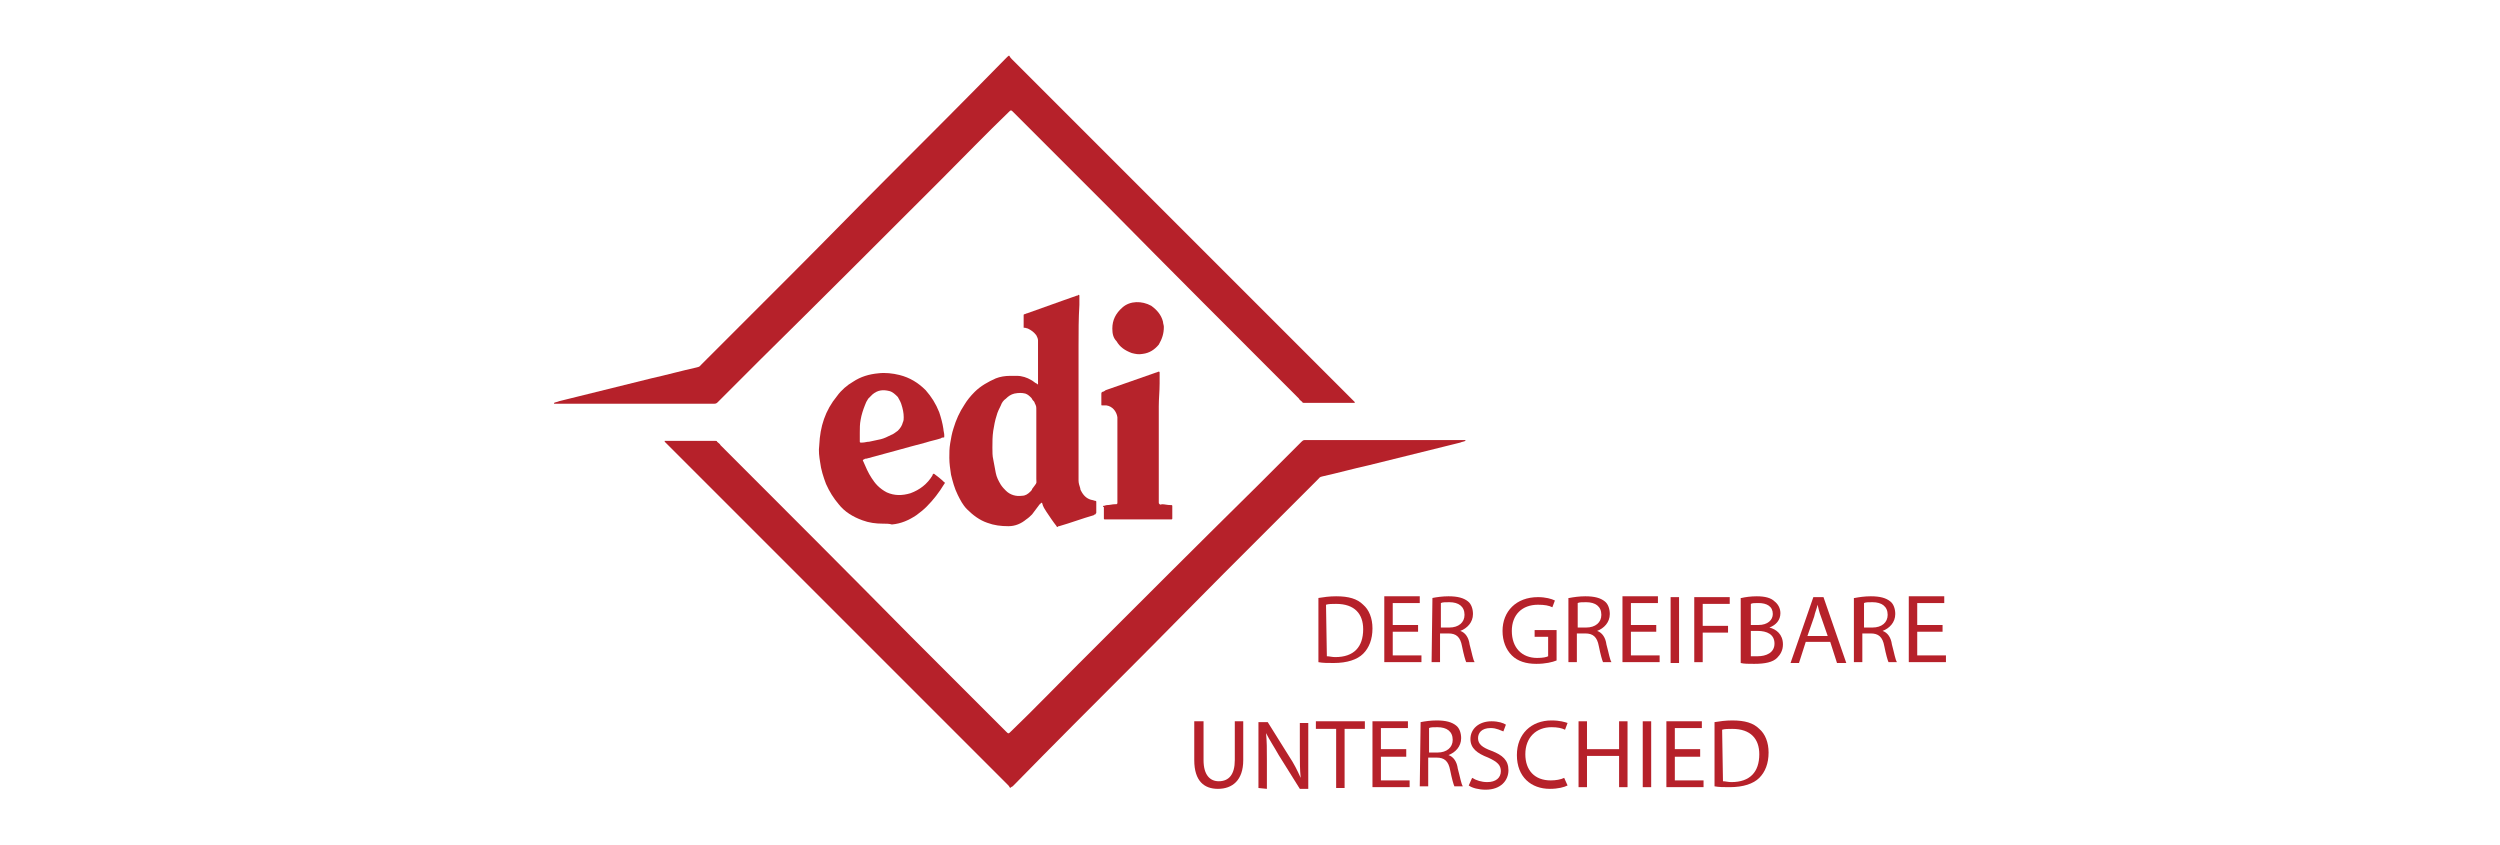 <?xml version="1.0" encoding="UTF-8"?> <svg xmlns="http://www.w3.org/2000/svg" xmlns:xlink="http://www.w3.org/1999/xlink" version="1.1" x="0px" y="0px" viewBox="0 0 296 100" style="enable-background:new 0 0 296 100;" xml:space="preserve"> <style type="text/css"> .st0{opacity:0;fill:#FFFFFF;} .st1{fill:#05509E;} .st2{fill:#FEFEFF;} .st3{fill:#F2F4F9;} .st4{fill:#738BA6;} .st5{fill:#627994;} .st6{fill:#FFFFFF;} .st7{fill:#C91522;} .st8{fill:#262829;} .st9{fill:#E40C22;} .st10{clip-path:url(#SVGID_00000114770513815160743210000012930150303779186360_);} .st11{fill:#453934;} .st12{fill:#BAB2B1;} .st13{fill:#CAC4C2;} .st14{fill:#E0D6D2;} .st15{fill:#988C88;} .st16{fill:#675A55;} .st17{fill:#9F938F;} .st18{fill:#6A5D58;} .st19{fill:#C71439;} .st20{fill:#114585;} .st21{fill:#0E0F0A;} .st22{fill:#01498B;} .st23{fill:#174F93;} .st24{fill:#C8133A;} .st25{fill:#821623;} .st26{fill:#1D3157;} .st27{fill:#1E355E;} .st28{fill:#193F74;} .st29{fill:#C21537;} .st30{fill:#15427F;} .st31{fill:#831624;} .st32{fill:#1D3A6A;} .st33{fill:#0C0D0D;} .st34{fill:#8C1727;} .st35{fill:#C91E3D;} .st36{fill:#15417B;} .st37{fill:#144380;} .st38{fill:#BA1735;} .st39{fill:#1D3258;} .st40{fill:#9B182C;} .st41{fill:#ECB6B0;} .st42{fill:#D96B6D;} .st43{fill:#AC1832;} .st44{fill:#8E1727;} .st45{fill:#1D3763;} .st46{fill:#C81E3C;} .st47{fill:#1D5194;} .st48{fill:#93A6D6;} .st49{fill:#9EADD9;} .st50{fill:#1C3B6C;} .st51{fill:#EEBFB9;} .st52{fill:#315B9D;} .st53{fill:#A7B5DE;} .st54{fill:#E79D98;} .st55{fill:#CD2D43;} .st56{fill:#E08683;} .st57{fill:#EAAEA8;} .st58{fill:#E8A6A1;} .st59{fill:#AA1831;} .st60{fill:#CD3A4B;} .st61{fill:#5777B5;} .st62{fill:#A3182F;} .st63{fill:#8399CD;} .st64{fill:#6986BF;} .st65{fill:#B31734;} .st66{fill:#8BA1D3;} .st67{fill:#1C3864;} .st68{fill:#E4928F;} .st69{fill:#CC2F46;} .st70{fill:#CD3D4B;} .st71{fill:#D14A55;} .st72{fill:#4E70AF;} .st73{fill:#AE1833;} .st74{fill:#1D3866;} .st75{fill:#9A182C;} .st76{fill:#A4182F;} .st77{fill:#94172A;} .st78{fill:#1C3660;} .st79{fill:#E28F8B;} .st80{fill:#D3545A;} .st81{fill:#DE7B7A;} .st82{fill:#9E182D;} .st83{fill:#EDB3AE;} .st84{fill:#D4555C;} .st85{fill:#DA6D6E;} .st86{fill:#708BC4;} .st87{fill:#D65B61;} .st88{fill:#4469A9;} .st89{fill:#03498B;} .st90{fill:#E28D8A;} .st91{fill:#D24652;} .st92{fill:#3660A1;} .st93{fill:#D75E63;} .st94{fill:#E8A19C;} .st95{fill:#7991C8;} .st96{fill:#861626;} .st97{fill:#AC1831;} .st98{fill:#758EC6;} .st99{fill:#1C4F93;} .st100{fill:#901729;} .st101{fill:#D14552;} .st102{fill:#DC7374;} .st103{fill:#D86669;} .st104{fill:#EEBEB8;} .st105{fill:#2D599B;} .st106{fill:#BB1736;} .st107{fill:#B31735;} .st108{fill:#CF3E4C;} .st109{fill:#941F2F;} .st110{fill:#456BAB;} .st111{fill:#CB2B41;} .st112{fill:#3A61A3;} .st113{fill:#C01638;} .st114{fill:#D76266;} .st115{fill:#851625;} .st116{fill:#A71830;} .st117{fill:#D6585D;} .st118{fill:#1D3762;} .st119{fill:#6682BD;} .st120{fill:#91172A;} .st121{fill:#8F9FCF;} .st122{fill:#A52E3B;} .st123{fill:#B13342;} .st124{fill:#826F68;} .st125{fill:#8B827E;} .st126{fill:#362D28;} .st127{fill:#4D6FAE;} .st128{fill:#C5B8B3;} .st129{fill:#A8938B;} .st130{fill:#4B3E39;} .st131{fill:#675C58;} .st132{fill:#C31538;} .st133{fill:#C8173D;} .st134{fill:#C81E3D;} .st135{fill:#C9213D;} .st136{fill:#CD2E44;} .st137{fill:#235396;} .st138{fill:#164D91;} .st139{fill:#134C90;} .st140{fill:#1A3E72;} .st141{fill:#CA213E;} .st142{fill:#B41734;} .st143{fill:#B8213B;} .st144{fill:#99182B;} .st145{fill:#D14D5A;} .st146{fill:#D14657;} .st147{fill:#C8384C;} .st148{fill:#BF434F;} .st149{fill:#A61830;} .st150{fill:#15427D;} .st151{fill:#9A7EA1;} .st152{fill:#D9686A;} .st153{fill:#CD384A;} .st154{fill:#D8676B;} .st155{fill:#BD1636;} .st156{fill:#C6233D;} .st157{fill:#D24B55;} .st158{fill:#CD3B4C;} .st159{fill:#CC2D44;} .st160{fill:#D24F57;} .st161{fill:#A91831;} .st162{fill:#CD3C4B;} .st163{fill:#D14954;} .st164{fill:#DA7373;} .st165{fill:#1E345E;} .st166{fill:#1E3157;} .st167{fill:#2D599C;} .st168{fill:#16417C;} .st169{fill:#1D3662;} .st170{fill:#4C6FAE;} .st171{fill:#1C3865;} .st172{fill:#9EAFDA;} .st173{fill:#3E65A6;} .st174{fill:#738CC5;} .st175{fill:#6280BC;} .st176{fill:#A5B5DE;} .st177{fill:#5576B4;} .st178{fill:#8FA3D4;} .st179{fill:#5577B4;} .st180{fill:#A6B2D4;} .st181{fill:#111110;} .st182{fill:#821624;} .st183{fill:#8D1728;} .st184{fill:#A2182E;} .st185{fill:#97182B;} .st186{fill:#E6A09C;} .st187{fill:#E28D89;} .st188{fill:#D65C61;} .st189{fill:#B11734;} .st190{fill:#EDB6B2;} .st191{fill:#EAAFAB;} .st192{fill:#AB1832;} .st193{fill:#DA7372;} .st194{fill:#E9AEA9;} .st195{fill:#95182A;} .st196{fill:#E18986;} .st197{fill:#D4565D;} .st198{fill:#E8A5A0;} .st199{fill:#EEBDB9;} .st200{fill:#DD7A79;} .st201{fill:#D76265;} .st202{fill:#DA6F70;} .st203{fill:#E49793;} .st204{fill:#8DA2D4;} .st205{fill:#FAFAFA;} .st206{fill:#931829;} .st207{fill:#E4221C;} .st208{fill:#F8AC13;} .st209{fill:#0E0F10;} .st210{fill:#DD0A30;} .st211{fill-rule:evenodd;clip-rule:evenodd;fill:#020203;} .st212{fill-rule:evenodd;clip-rule:evenodd;fill:#E4151D;} .st213{fill:none;stroke:#E4151D;stroke-width:0.216;stroke-miterlimit:2.613;} .st214{fill:#E3101B;} .st215{fill:#E40B30;} .st216{fill:#18385F;} .st217{fill:#1C52A0;} .st218{fill:#E20E18;} .st219{fill:#020203;} .st220{fill:#EE730D;} .st221{clip-path:url(#SVGID_00000039115057557995948940000002643222775261256637_);fill:#FFFFFF;} .st222{clip-path:url(#SVGID_00000034777825004152592260000005161582616559395261_);fill:#FFFFFF;} .st223{clip-path:url(#SVGID_00000048492288001856906580000004831985001122056107_);fill:#FFFFFF;} .st224{clip-path:url(#SVGID_00000137105949663286562730000004124958495820162458_);fill:#FFFFFF;} .st225{clip-path:url(#SVGID_00000014634027916701705890000002543146976257848509_);fill:#FFFFFF;} .st226{clip-path:url(#SVGID_00000124119901048868045080000016700688220738864313_);fill:#FFFFFF;} .st227{clip-path:url(#SVGID_00000086665247043398589800000013976141714245743537_);fill:#FFFFFF;} .st228{clip-path:url(#SVGID_00000113352318241991629420000015607263338529378698_);fill:#FFFFFF;} .st229{clip-path:url(#SVGID_00000078752205325820633060000013325105381250588327_);fill:#FFFFFF;} .st230{clip-path:url(#SVGID_00000055679971605228574520000011877496140356211622_);fill:#FFFFFF;} .st231{clip-path:url(#SVGID_00000136381859523299110660000000601108105647334306_);fill:#FFFFFF;} .st232{fill-rule:evenodd;clip-rule:evenodd;fill:#92C149;} .st233{fill-rule:evenodd;clip-rule:evenodd;fill:#1E1A19;} .st234{fill-rule:evenodd;clip-rule:evenodd;fill:#FBF5F0;} .st235{fill-rule:evenodd;clip-rule:evenodd;fill:#FEE7D5;} .st236{fill-rule:evenodd;clip-rule:evenodd;fill:#CBCCCF;} .st237{fill-rule:evenodd;clip-rule:evenodd;fill:#A8AAAD;} .st238{fill-rule:evenodd;clip-rule:evenodd;fill:#909096;} .st239{fill-rule:evenodd;clip-rule:evenodd;fill:#FBCDA3;} .st240{fill-rule:evenodd;clip-rule:evenodd;fill:#F7AB6F;} .st241{fill-rule:evenodd;clip-rule:evenodd;fill:#F28B3B;} .st242{fill-rule:evenodd;clip-rule:evenodd;fill:#EF7922;} .st243{fill-rule:evenodd;clip-rule:evenodd;fill:#EE730F;} .st244{fill-rule:evenodd;clip-rule:evenodd;fill:#EE730D;} .st245{fill:#131313;} .st246{fill:#DE192F;} .st247{fill:#7B142B;} .st248{fill:#BC163D;} .st249{fill:#D2D8DB;} .st250{fill-rule:evenodd;clip-rule:evenodd;fill:#87BD27;} .st251{fill:#87BD27;} .st252{fill:#134392;} .st253{fill:#585857;} .st254{fill-rule:evenodd;clip-rule:evenodd;fill:#585857;} .st255{fill:#078E59;} .st256{fill:#E59104;} .st257{fill:#1B4178;} .st258{fill:#0B0D0D;} .st259{fill:#E01B19;} .st260{fill:#7A777F;} .st261{fill:#E42618;} .st262{fill:#3D3D3B;} .st263{fill:#E4003C;} .st264{fill:#F9C9C3;} .st265{fill:#F07E07;} .st266{fill:#FFFFFF;stroke:#585857;stroke-width:0.75;stroke-miterlimit:10;} .st267{fill:#048D58;} .st268{fill-rule:evenodd;clip-rule:evenodd;fill:#B6212A;} .st269{fill-rule:evenodd;clip-rule:evenodd;fill:#B6232B;} .st270{fill:#B6212A;} </style> <g id="Ebene_1"> <rect x="0" y="0" class="st0" width="296" height="100"></rect> <g> <g> <g> <path class="st268" d="M119.5,6.6C119.5,6.6,119.5,6.6,119.5,6.6c0.1,0.2,0.2,0.3,0.3,0.4c7.6,7.6,15.1,15.1,22.7,22.7 c3,3,6,6,9,9c2.8,2.8,5.5,5.5,8.3,8.3c0.1,0.1,0.5,0.5,0.6,0.6c0,0,0,0,0,0.1c0,0,0,0,0,0c0,0-0.2,0-0.3,0c-1.1,0-2.2,0-3.2,0 c-0.8,0-1.5,0-2.3,0c-0.1,0-0.1,0-0.2,0c-0.1,0-0.2,0-0.2-0.1c-0.1-0.1-0.4-0.3-0.4-0.4c-7.6-7.6-15.1-15.1-22.6-22.7 c-3.7-3.7-7.4-7.4-11.2-11.2c-0.3-0.3-0.3-0.3-0.6,0c-2.7,2.6-5.3,5.3-8,8c-7.1,7.1-14.2,14.2-21.3,21.2 c-1.6,1.6-3.2,3.2-4.9,4.9c0,0-0.1,0.1-0.2,0.2c-0.1,0.1-0.2,0.2-0.4,0.2c-0.1,0-0.1,0-0.2,0c-6.1,0-12.3,0-18.4,0 c-0.1,0-0.3,0-0.4,0c0,0,0-0.1,0-0.1c0.2-0.1,0.4-0.1,0.6-0.2c3.6-0.9,7.3-1.8,10.9-2.7c1.8-0.4,3.6-0.9,5.4-1.3c0,0,0,0,0,0 c0.4-0.1,0.3-0.1,0.6-0.4c3.7-3.7,7.4-7.4,11.1-11.1c3.6-3.6,7.1-7.2,10.7-10.8c4.7-4.7,9.4-9.4,14.1-14.2 c0.1-0.1,0.1-0.1,0.2-0.2C119.4,6.6,119.4,6.6,119.5,6.6C119.5,6.6,119.5,6.6,119.5,6.6z"></path> </g> <path class="st268" d="M119.6,93.3C119.6,93.2,119.6,93.2,119.6,93.3c-0.1-0.2-0.2-0.3-0.3-0.4c-7.6-7.6-15.1-15.1-22.7-22.7 c-3-3-6-6-9-9c-2.8-2.8-5.5-5.5-8.3-8.3c-0.1-0.1-0.5-0.5-0.6-0.6c0,0,0,0,0-0.1c0,0,0,0,0,0c0,0,0.2,0,0.3,0c1.1,0,2.2,0,3.2,0 c0.8,0,1.5,0,2.3,0c0.1,0,0.1,0,0.2,0c0.1,0,0.2,0,0.2,0.1c0.1,0.1,0.4,0.3,0.4,0.4c7.6,7.6,15.1,15.1,22.6,22.7 c3.7,3.7,7.4,7.4,11.2,11.2c0.3,0.3,0.3,0.3,0.6,0c2.7-2.6,5.3-5.3,8-8c7.1-7.1,14.2-14.2,21.3-21.2c1.6-1.6,3.2-3.2,4.9-4.9 c0,0,0.1-0.1,0.2-0.2c0.1-0.1,0.2-0.2,0.4-0.2c0.1,0,0.1,0,0.2,0c6.1,0,12.3,0,18.4,0c0.1,0,0.3,0,0.4,0c0,0,0,0.1,0,0.1 c-0.2,0.1-0.4,0.1-0.6,0.2c-3.6,0.9-7.3,1.8-10.9,2.7c-1.8,0.4-3.6,0.9-5.4,1.3c0,0,0,0,0,0c-0.4,0.1-0.3,0.1-0.6,0.4 c-3.7,3.7-7.4,7.4-11.1,11.1c-3.6,3.6-7.1,7.2-10.7,10.8c-4.7,4.7-9.4,9.4-14.1,14.2c-0.1,0.1-0.1,0.1-0.2,0.2 C119.7,93.2,119.7,93.2,119.6,93.3C119.7,93.3,119.7,93.3,119.6,93.3z"></path> </g> <g> <g> <path class="st269" d="M121.2,38.8c0,0,0-0.1,0-0.1c0-0.4,0-0.8,0-1.3c0,0,0-0.1,0-0.1c0,0,0-0.1,0.1-0.1c0.1,0,0.2-0.1,0.3-0.1 c1.4-0.5,2.8-1,4.2-1.5c0.6-0.2,1.1-0.4,1.7-0.6c0.1,0,0.1,0,0.2-0.1c0,0,0.1,0,0.1,0.1c0,0,0,0.1,0,0.2c0,0.3,0,0.6,0,0.9 c-0.1,1.6-0.1,3.2-0.1,4.9c0,1.2,0,2.4,0,3.7c0,3.6,0,7.3,0,10.9c0,0.4,0,0.8,0,1.3c0,0.3,0.1,0.6,0.2,0.9 c0,0.2,0.1,0.3,0.2,0.5c0.3,0.5,0.7,0.8,1.2,0.9c0.1,0,0.3,0.1,0.4,0.1c0.1,0,0.1,0.1,0.1,0.1c0,0.4,0,0.8,0,1.3 c0,0.1-0.1,0.1-0.1,0.2c-0.1,0-0.1,0-0.2,0.1c-1.4,0.4-2.7,0.9-4.1,1.3c-0.1,0-0.1,0-0.2,0.1c0,0-0.1,0-0.1-0.1 c-0.4-0.5-0.8-1.1-1.2-1.7c-0.2-0.3-0.4-0.6-0.5-1c0-0.1-0.1-0.1-0.2,0c0,0,0,0.1-0.1,0.1c-0.1,0.1-0.2,0.3-0.3,0.4 c-0.2,0.3-0.4,0.5-0.6,0.8c-0.2,0.2-0.4,0.4-0.7,0.6c-0.6,0.5-1.3,0.8-2.1,0.8c-0.9,0-1.7-0.1-2.5-0.4c-0.9-0.3-1.7-0.9-2.4-1.6 c-0.5-0.5-0.8-1.1-1.1-1.7c-0.4-0.8-0.6-1.6-0.8-2.4c-0.1-0.7-0.2-1.3-0.2-2c0-0.6,0-1.1,0.1-1.7c0.1-0.6,0.2-1.2,0.4-1.8 c0.3-1,0.7-1.9,1.3-2.8c0.3-0.5,0.7-1,1.2-1.5c0.7-0.7,1.6-1.2,2.5-1.6c0.5-0.2,1.1-0.3,1.7-0.3c0.3,0,0.4,0,0.8,0 c0.6,0,1.2,0.2,1.7,0.5c0.2,0.1,0.4,0.3,0.6,0.4c0,0,0.1,0,0.1,0.1c0,0,0.1,0,0.1,0c0-0.1,0-0.1,0-0.2c0-0.3,0-0.5,0-0.8 c0-1.3,0-2.6,0-3.9c0-0.1,0-0.2,0-0.3c0-0.2-0.1-0.4-0.2-0.6c-0.3-0.4-0.6-0.6-1-0.8C121.4,38.8,121.3,38.8,121.2,38.8z M122.7,52.7c0-1.4,0-2.7,0-4.1c0-0.5,0-0.5-0.2-0.9c0-0.1-0.1-0.2-0.2-0.3c-0.1-0.1-0.1-0.2-0.2-0.3c-0.2-0.2-0.4-0.4-0.7-0.5 c-0.4-0.1-0.8-0.1-1.3,0c-0.4,0.1-0.7,0.3-1,0.6c-0.3,0.2-0.5,0.5-0.6,0.8c-0.2,0.4-0.4,0.8-0.5,1.2c-0.2,0.6-0.3,1.2-0.4,1.8 c-0.1,0.7-0.1,1.3-0.1,2c0,0.5,0,1,0.1,1.4c0.1,0.5,0.2,1.1,0.3,1.6c0.1,0.5,0.3,0.9,0.6,1.4c0.2,0.3,0.4,0.5,0.6,0.7 c0.5,0.5,1.2,0.7,1.9,0.6c0.4,0,0.7-0.2,1-0.5c0.1-0.1,0.2-0.2,0.2-0.3c0.1-0.1,0.2-0.3,0.3-0.4c0.3-0.4,0.2-0.3,0.2-0.8 C122.7,55.4,122.7,54.1,122.7,52.7z"></path> <path class="st269" d="M104.5,62c-0.8,0-1.6-0.1-2.4-0.4c-1.1-0.4-2.1-1-2.8-1.9c-0.6-0.7-1.1-1.5-1.5-2.4 c-0.3-0.8-0.6-1.7-0.7-2.6c-0.1-0.6-0.2-1.3-0.1-2c0.1-2.2,0.7-4.1,2.1-5.8c0.5-0.7,1.2-1.3,1.9-1.7c0.9-0.6,1.9-0.9,3-1 c0.8-0.1,1.7,0,2.5,0.2c1.2,0.3,2.2,0.9,3.1,1.8c0.7,0.8,1.2,1.6,1.6,2.6c0.2,0.6,0.4,1.3,0.5,2c0,0.2,0.1,0.5,0.1,0.7 c0,0.1,0,0.1,0,0.2c0,0.1,0,0.1-0.1,0.1c-0.1,0-0.2,0-0.3,0.1c-0.6,0.2-1.2,0.3-1.8,0.5c-2.3,0.6-4.7,1.3-7,1.9 c-0.1,0-0.2,0-0.3,0.1c-0.1,0-0.2,0.1-0.1,0.2c0.3,0.7,0.6,1.4,1,2c0.2,0.3,0.4,0.6,0.7,0.9c0.3,0.3,0.7,0.6,1.1,0.8 c0.9,0.4,1.8,0.4,2.8,0.1c1.1-0.4,2-1.1,2.6-2.1c0-0.1,0.1-0.2,0.1-0.2c0,0,0.1,0,0.1,0c0,0,0,0,0,0c0.4,0.3,0.8,0.6,1.2,1 c0.1,0,0.1,0.1,0,0.2c0,0,0,0,0,0c-0.6,1-1.3,1.9-2.1,2.7c-0.4,0.4-0.8,0.7-1.2,1c-0.9,0.6-1.8,1-2.9,1.1 C105.3,62,104.9,62,104.5,62z M101.8,51.2c0,0.2,0,0.5,0,0.8c0,0.1,0,0.2,0,0.3c0,0,0,0.1,0.1,0.1c0.1,0,0.1,0,0.2,0 c0.3,0,0.5-0.1,0.8-0.1c0.5-0.1,0.9-0.2,1.4-0.3c0.4-0.1,0.8-0.3,1.2-0.5c0.3-0.1,0.5-0.3,0.8-0.5c0.3-0.3,0.5-0.6,0.6-1 c0.1-0.2,0.1-0.4,0.1-0.6c0-0.5-0.1-1-0.3-1.6c-0.1-0.3-0.3-0.6-0.4-0.8c-0.3-0.3-0.6-0.6-1-0.7c-0.8-0.2-1.4-0.1-2,0.4 c-0.2,0.2-0.3,0.3-0.5,0.5c-0.2,0.3-0.3,0.5-0.4,0.8c-0.2,0.5-0.4,1.1-0.5,1.7C101.8,50.2,101.8,50.7,101.8,51.2z"></path> <path class="st269" d="M130.6,59.9c0.2,0,0.3-0.1,0.5-0.1c0.3,0,0.6-0.1,0.9-0.1c0.1,0,0.1,0,0.2,0c0,0,0.1-0.1,0.1-0.1 c0-0.1,0-0.3,0-0.4c0-0.9,0-1.8,0-2.8c0-2.1,0-4.2,0-6.4c0-0.2,0-0.4,0-0.6c-0.1-0.7-0.6-1.3-1.3-1.4c-0.2,0-0.4,0-0.5,0 c-0.1,0-0.1,0-0.1-0.1c0,0,0,0,0,0c0-0.4,0-0.8,0-1.3c0-0.1,0-0.1,0.1-0.2c0.1,0,0.3-0.1,0.4-0.2c2-0.7,4-1.4,6-2.1 c0.1,0,0.2-0.1,0.3-0.1c0,0,0.1,0,0.1,0.1c0,0,0,0.1,0,0.1c0,0.4,0,0.8,0,1.2c0,0.9-0.1,1.8-0.1,2.7c0,3.7,0,7.3,0,11 c0,0.1,0,0.3,0,0.4c0,0.1,0,0.1,0.1,0.2s0.2,0,0.3,0c0.3,0,0.6,0.1,1,0.1c0,0,0.1,0,0.1,0s0.1,0,0.1,0.1c0,0,0,0.1,0,0.1 c0,0.4,0,0.9,0,1.3c0,0,0,0.1,0,0.1c0,0,0,0.1-0.1,0.1c0,0-0.1,0-0.1,0c-0.1,0-0.2,0-0.3,0c-2.4,0-4.7,0-7.1,0 c-0.1,0-0.3,0-0.4,0c0,0-0.1,0-0.1-0.1c0,0,0,0,0-0.1c0-0.4,0-0.9,0-1.3C130.6,60.1,130.6,60,130.6,59.9z"></path> <path class="st269" d="M131.7,38.9c0-1,0.4-1.8,1.2-2.5c0.9-0.8,2.3-0.8,3.4-0.2c0.7,0.5,1.2,1.1,1.4,1.9c0,0.2,0.1,0.4,0.1,0.6 c0,0.8-0.2,1.4-0.6,2.1c-0.5,0.6-1.1,1-1.9,1.1c-0.5,0.1-0.9,0-1.3-0.1c-0.8-0.3-1.4-0.7-1.8-1.4 C131.8,40,131.7,39.5,131.7,38.9z"></path> </g> </g> <g> <g> <path class="st270" d="M156.1,70.8c0.6-0.1,1.3-0.2,2.1-0.2c1.5,0,2.5,0.3,3.2,1c0.7,0.6,1.1,1.6,1.1,2.8c0,1.3-0.4,2.3-1.1,3 c-0.7,0.7-1.9,1.1-3.5,1.1c-0.7,0-1.3,0-1.8-0.1L156.1,70.8L156.1,70.8z M157.1,77.7c0.3,0,0.6,0.1,1,0.1c2.2,0,3.3-1.2,3.3-3.3 c0-1.8-1-3-3.2-3c-0.5,0-0.9,0-1.2,0.1L157.1,77.7L157.1,77.7z"></path> <path class="st270" d="M167.9,74.8h-3v2.8h3.4v0.8h-4.4v-7.8h4.2v0.8h-3.2V74h3L167.9,74.8L167.9,74.8z"></path> <path class="st270" d="M169.6,70.8c0.5-0.1,1.2-0.2,1.9-0.2c1.1,0,1.8,0.2,2.3,0.6c0.4,0.3,0.6,0.9,0.6,1.5c0,1-0.7,1.7-1.5,2v0 c0.6,0.2,1,0.8,1.1,1.6c0.3,1.1,0.4,1.8,0.6,2.1h-1c-0.1-0.2-0.3-0.9-0.5-1.9c-0.2-1.1-0.7-1.5-1.6-1.5h-1v3.4h-1L169.6,70.8 L169.6,70.8z M170.6,74.3h1c1.1,0,1.8-0.6,1.8-1.5c0-1-0.7-1.5-1.8-1.5c-0.5,0-0.8,0-1,0.1V74.3L170.6,74.3z"></path> <path class="st270" d="M184.3,78.2c-0.5,0.2-1.3,0.4-2.4,0.4c-1.2,0-2.2-0.3-2.9-1c-0.7-0.7-1.1-1.7-1.1-2.9c0-2.3,1.6-4,4.2-4 c0.9,0,1.6,0.2,2,0.4l-0.3,0.8c-0.4-0.2-0.9-0.3-1.7-0.3c-1.9,0-3.1,1.2-3.1,3.1c0,2,1.2,3.2,3,3.2c0.7,0,1.1-0.1,1.3-0.2v-2.3 h-1.6v-0.8h2.6L184.3,78.2L184.3,78.2z"></path> <path class="st270" d="M185.8,70.8c0.5-0.1,1.2-0.2,1.9-0.2c1.1,0,1.8,0.2,2.3,0.6c0.4,0.3,0.6,0.9,0.6,1.5c0,1-0.7,1.7-1.5,2v0 c0.6,0.2,1,0.8,1.1,1.6c0.3,1.1,0.4,1.8,0.6,2.1h-1c-0.1-0.2-0.3-0.9-0.5-1.9c-0.2-1.1-0.7-1.5-1.6-1.5h-1v3.4h-1V70.8z M186.8,74.3h1c1.1,0,1.8-0.6,1.8-1.5c0-1-0.7-1.5-1.8-1.5c-0.5,0-0.8,0-1,0.1L186.8,74.3L186.8,74.3z"></path> <path class="st270" d="M196.1,74.8h-3v2.8h3.4v0.8h-4.4v-7.8h4.2v0.8h-3.2V74h3L196.1,74.8L196.1,74.8z"></path> <path class="st270" d="M198.8,70.7v7.8h-1v-7.8H198.8z"></path> <path class="st270" d="M200.6,70.7h4.2v0.8h-3.2v2.6h3v0.8h-3v3.5h-1L200.6,70.7L200.6,70.7z"></path> <path class="st270" d="M206.2,70.8c0.4-0.1,1.1-0.2,1.8-0.2c1,0,1.7,0.2,2.1,0.6c0.4,0.3,0.7,0.8,0.7,1.4c0,0.8-0.5,1.4-1.3,1.7 v0c0.8,0.2,1.6,0.8,1.6,2c0,0.7-0.3,1.2-0.7,1.6c-0.5,0.5-1.4,0.7-2.7,0.7c-0.7,0-1.2,0-1.6-0.1V70.8z M207.3,74h0.9 c1.1,0,1.7-0.6,1.7-1.3c0-0.9-0.7-1.3-1.7-1.3c-0.5,0-0.7,0-0.9,0.1V74z M207.3,77.7c0.2,0,0.5,0,0.8,0c1,0,2-0.4,2-1.5 c0-1.1-0.9-1.5-2-1.5h-0.8V77.7z"></path> <path class="st270" d="M213.8,76l-0.8,2.5h-1l2.7-7.8h1.2l2.7,7.8h-1.1l-0.8-2.5H213.8z M216.4,75.3l-0.8-2.3 c-0.2-0.5-0.3-1-0.4-1.4h0c-0.1,0.5-0.3,0.9-0.4,1.4l-0.8,2.3L216.4,75.3L216.4,75.3z"></path> <path class="st270" d="M219.6,70.8c0.5-0.1,1.2-0.2,1.9-0.2c1.1,0,1.8,0.2,2.3,0.6c0.4,0.3,0.6,0.9,0.6,1.5c0,1-0.7,1.7-1.5,2v0 c0.6,0.2,1,0.8,1.1,1.6c0.3,1.1,0.4,1.8,0.6,2.1h-1c-0.1-0.2-0.3-0.9-0.5-1.9c-0.2-1.1-0.7-1.5-1.6-1.5h-1v3.4h-1V70.8z M220.7,74.3h1c1.1,0,1.8-0.6,1.8-1.5c0-1-0.7-1.5-1.8-1.5c-0.5,0-0.8,0-1,0.1L220.7,74.3L220.7,74.3z"></path> <path class="st270" d="M230,74.8h-3v2.8h3.4v0.8h-4.4v-7.8h4.2v0.8h-3.2V74h3V74.8z"></path> </g> <g> <path class="st270" d="M142.5,85.4v4.6c0,1.8,0.8,2.5,1.8,2.5c1.2,0,1.9-0.8,1.9-2.5v-4.6h1V90c0,2.4-1.3,3.4-3,3.4 c-1.6,0-2.8-0.9-2.8-3.4v-4.6H142.5z"></path> <path class="st270" d="M149,93.3v-7.8h1.1l2.5,4c0.6,0.9,1,1.7,1.4,2.6l0,0c-0.1-1-0.1-2-0.1-3.2v-3.3h1v7.8h-1l-2.5-4 c-0.5-0.9-1.1-1.8-1.5-2.6l0,0c0.1,1,0.1,1.9,0.1,3.2v3.4L149,93.3L149,93.3z"></path> <path class="st270" d="M158.2,86.3h-2.4v-0.9h5.8v0.9h-2.4v7h-1V86.3z"></path> <path class="st270" d="M166.5,89.6h-3v2.8h3.4v0.8h-4.4v-7.8h4.2v0.8h-3.2v2.5h3L166.5,89.6L166.5,89.6z"></path> <path class="st270" d="M168.2,85.5c0.5-0.1,1.2-0.2,1.9-0.2c1.1,0,1.8,0.2,2.3,0.6c0.4,0.3,0.6,0.9,0.6,1.5c0,1-0.7,1.7-1.5,2v0 c0.6,0.2,1,0.8,1.1,1.6c0.3,1.1,0.4,1.8,0.6,2.1h-1c-0.1-0.2-0.3-0.9-0.5-1.9c-0.2-1.1-0.7-1.5-1.6-1.5h-1v3.4h-1L168.2,85.5 L168.2,85.5z M169.2,89.1h1c1.1,0,1.8-0.6,1.8-1.5c0-1-0.7-1.5-1.8-1.5c-0.5,0-0.8,0-1,0.1L169.2,89.1L169.2,89.1z"></path> <path class="st270" d="M174.3,92.1c0.5,0.3,1.1,0.5,1.8,0.5c1,0,1.6-0.5,1.6-1.3c0-0.7-0.4-1.1-1.5-1.6 c-1.3-0.5-2.1-1.1-2.1-2.2c0-1.2,1-2.1,2.5-2.1c0.8,0,1.4,0.2,1.7,0.4l-0.3,0.8c-0.3-0.1-0.8-0.4-1.5-0.4 c-1.1,0-1.5,0.6-1.5,1.2c0,0.7,0.5,1.1,1.6,1.5c1.3,0.5,2,1.1,2,2.3c0,1.2-0.9,2.3-2.7,2.3c-0.8,0-1.6-0.2-2-0.5L174.3,92.1z"></path> <path class="st270" d="M185.6,93c-0.4,0.2-1.1,0.4-2.1,0.4c-2.2,0-3.9-1.4-3.9-4c0-2.5,1.7-4.1,4.1-4.1c1,0,1.6,0.2,1.9,0.3 l-0.3,0.8c-0.4-0.2-0.9-0.3-1.6-0.3c-1.8,0-3.1,1.2-3.1,3.2c0,1.9,1.1,3.1,3,3.1c0.6,0,1.2-0.1,1.6-0.3L185.6,93z"></path> <path class="st270" d="M187.9,85.4v3.3h3.8v-3.3h1v7.8h-1v-3.7h-3.8v3.7h-1v-7.8H187.9z"></path> <path class="st270" d="M195.5,85.4v7.8h-1v-7.8H195.5z"></path> <path class="st270" d="M201.3,89.6h-3v2.8h3.4v0.8h-4.4v-7.8h4.2v0.8h-3.2v2.5h3V89.6z"></path> <path class="st270" d="M203,85.5c0.6-0.1,1.3-0.2,2.1-0.2c1.5,0,2.5,0.3,3.2,1c0.7,0.6,1.1,1.6,1.1,2.8c0,1.3-0.4,2.3-1.1,3 c-0.7,0.7-1.9,1.1-3.5,1.1c-0.7,0-1.3,0-1.8-0.1L203,85.5L203,85.5z M204,92.5c0.3,0,0.6,0.1,1,0.1c2.2,0,3.3-1.2,3.3-3.3 c0-1.8-1-3-3.2-3c-0.5,0-0.9,0-1.2,0.1L204,92.5L204,92.5z"></path> </g> </g> </g> </g> <g id="Ebene_2"> </g> </svg> 